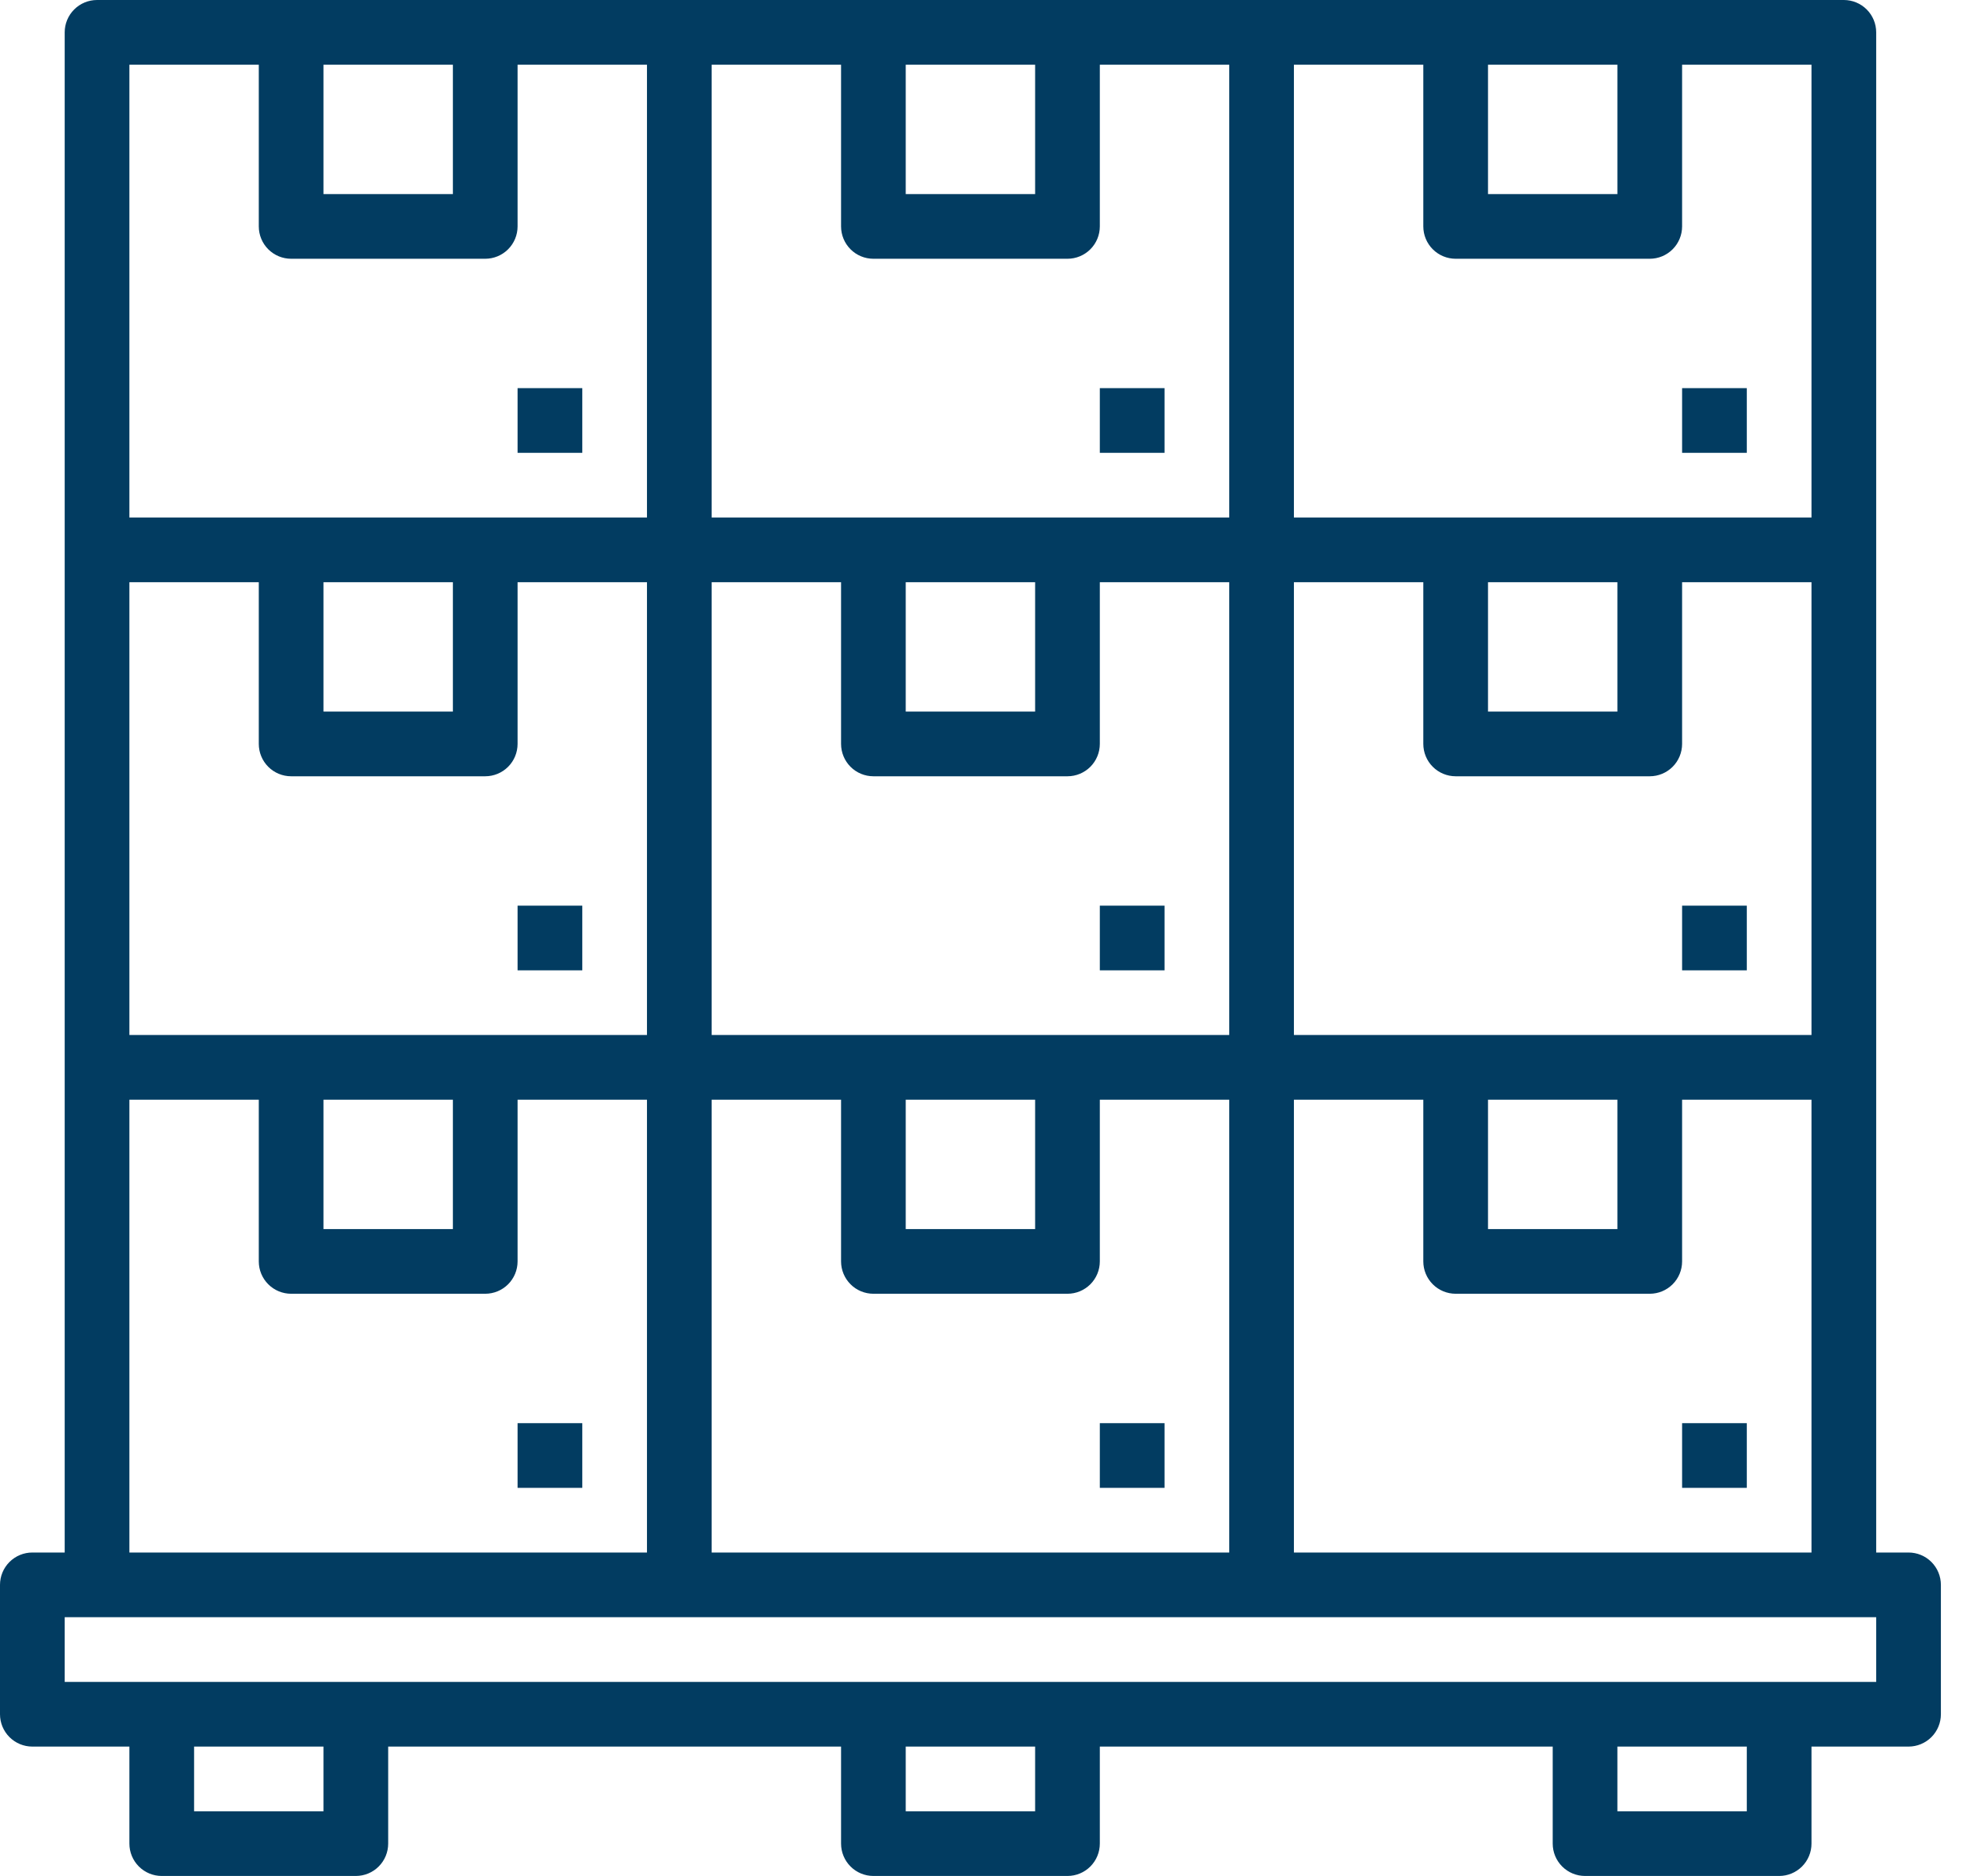 <svg width="63" height="60" viewBox="0 0 63 60" fill="none" xmlns="http://www.w3.org/2000/svg">
<path d="M61.035 49.655H60V1.034C60 0.76 59.891 0.497 59.697 0.303C59.503 0.109 59.24 0 58.965 0H3.103C2.829 0 2.566 0.109 2.372 0.303C2.178 0.497 2.069 0.76 2.069 1.034V49.655H1.034C0.76 49.655 0.497 49.764 0.303 49.958C0.109 50.152 0 50.415 0 50.69V54.828C0 55.102 0.109 55.365 0.303 55.559C0.497 55.753 0.76 55.862 1.034 55.862H4.138V58.965C4.138 59.24 4.247 59.503 4.441 59.697C4.635 59.891 4.898 60 5.172 60H11.379C11.654 60 11.917 59.891 12.111 59.697C12.305 59.503 12.414 59.24 12.414 58.965V55.862H26.897V58.965C26.897 59.24 27.006 59.503 27.2 59.697C27.393 59.891 27.657 60 27.931 60H34.138C34.412 60 34.675 59.891 34.869 59.697C35.063 59.503 35.172 59.24 35.172 58.965V55.862H49.655V58.965C49.655 59.24 49.764 59.503 49.958 59.697C50.152 59.891 50.415 60 50.69 60H56.897C57.171 60 57.434 59.891 57.628 59.697C57.822 59.503 57.931 59.24 57.931 58.965V55.862H61.035C61.309 55.862 61.572 55.753 61.766 55.559C61.96 55.365 62.069 55.102 62.069 54.828V50.69C62.069 50.415 61.96 50.152 61.766 49.958C61.572 49.764 61.309 49.655 61.035 49.655ZM41.379 49.655V35.172H45.517V40.345C45.517 40.619 45.626 40.882 45.82 41.076C46.014 41.27 46.277 41.379 46.552 41.379H52.759C53.033 41.379 53.296 41.27 53.49 41.076C53.684 40.882 53.793 40.619 53.793 40.345V35.172H57.931V49.655H41.379ZM10.345 35.172H14.483V39.31H10.345V35.172ZM4.138 33.103V18.621H8.276V23.793C8.276 24.067 8.385 24.331 8.579 24.525C8.773 24.719 9.036 24.828 9.31 24.828H15.517C15.792 24.828 16.055 24.719 16.249 24.525C16.443 24.331 16.552 24.067 16.552 23.793V18.621H20.69V33.103H4.138ZM10.345 18.621H14.483V22.759H10.345V18.621ZM22.759 18.621H26.897V23.793C26.897 24.067 27.006 24.331 27.2 24.525C27.393 24.719 27.657 24.828 27.931 24.828H34.138C34.412 24.828 34.675 24.719 34.869 24.525C35.063 24.331 35.172 24.067 35.172 23.793V18.621H39.31V33.103H22.759V18.621ZM28.965 2.069H33.103V6.207H28.965V2.069ZM27.931 8.276H34.138C34.412 8.276 34.675 8.167 34.869 7.973C35.063 7.779 35.172 7.516 35.172 7.241V2.069H39.31V16.552H22.759V2.069H26.897V7.241C26.897 7.516 27.006 7.779 27.2 7.973C27.393 8.167 27.657 8.276 27.931 8.276ZM28.965 18.621H33.103V22.759H28.965V18.621ZM47.586 18.621H51.724V22.759H47.586V18.621ZM46.552 24.828H52.759C53.033 24.828 53.296 24.719 53.49 24.525C53.684 24.331 53.793 24.067 53.793 23.793V18.621H57.931V33.103H41.379V18.621H45.517V23.793C45.517 24.067 45.626 24.331 45.82 24.525C46.014 24.719 46.277 24.828 46.552 24.828ZM47.586 35.172H51.724V39.31H47.586V35.172ZM28.965 35.172H33.103V39.31H28.965V35.172ZM26.897 35.172V40.345C26.897 40.619 27.006 40.882 27.2 41.076C27.393 41.27 27.657 41.379 27.931 41.379H34.138C34.412 41.379 34.675 41.27 34.869 41.076C35.063 40.882 35.172 40.619 35.172 40.345V35.172H39.31V49.655H22.759V35.172H26.897ZM57.931 16.552H41.379V2.069H45.517V7.241C45.517 7.516 45.626 7.779 45.82 7.973C46.014 8.167 46.277 8.276 46.552 8.276H52.759C53.033 8.276 53.296 8.167 53.49 7.973C53.684 7.779 53.793 7.516 53.793 7.241V2.069H57.931V16.552ZM47.586 2.069H51.724V6.207H47.586V2.069ZM10.345 2.069H14.483V6.207H10.345V2.069ZM8.276 2.069V7.241C8.276 7.516 8.385 7.779 8.579 7.973C8.773 8.167 9.036 8.276 9.31 8.276H15.517C15.792 8.276 16.055 8.167 16.249 7.973C16.443 7.779 16.552 7.516 16.552 7.241V2.069H20.69V16.552H4.138V2.069H8.276ZM4.138 35.172H8.276V40.345C8.276 40.619 8.385 40.882 8.579 41.076C8.773 41.27 9.036 41.379 9.31 41.379H15.517C15.792 41.379 16.055 41.27 16.249 41.076C16.443 40.882 16.552 40.619 16.552 40.345V35.172H20.69V49.655H4.138V35.172ZM10.345 57.931H6.207V55.862H10.345V57.931ZM33.103 57.931H28.965V55.862H33.103V57.931ZM55.862 57.931H51.724V55.862H55.862V57.931ZM60 53.793H2.069V51.724H60V53.793Z" fill="#023C61"/>
<path d="M53.793 45.518H55.862V47.587H53.793V45.518Z" fill="#023C61"/>
<path d="M35.172 45.518H37.241V47.587H35.172V45.518Z" fill="#023C61"/>
<path d="M53.793 28.966H55.862V31.035H53.793V28.966Z" fill="#023C61"/>
<path d="M35.172 28.966H37.241V31.035H35.172V28.966Z" fill="#023C61"/>
<path d="M16.552 45.518H18.621V47.587H16.552V45.518Z" fill="#023C61"/>
<path d="M16.552 28.966H18.621V31.035H16.552V28.966Z" fill="#023C61"/>
<path d="M53.793 12.414H55.862V14.483H53.793V12.414Z" fill="#023C61"/>
<path d="M35.172 12.414H37.241V14.483H35.172V12.414Z" fill="#023C61"/>
<path d="M16.552 12.414H18.621V14.483H16.552V12.414Z" fill="#023C61"/>
</svg>
